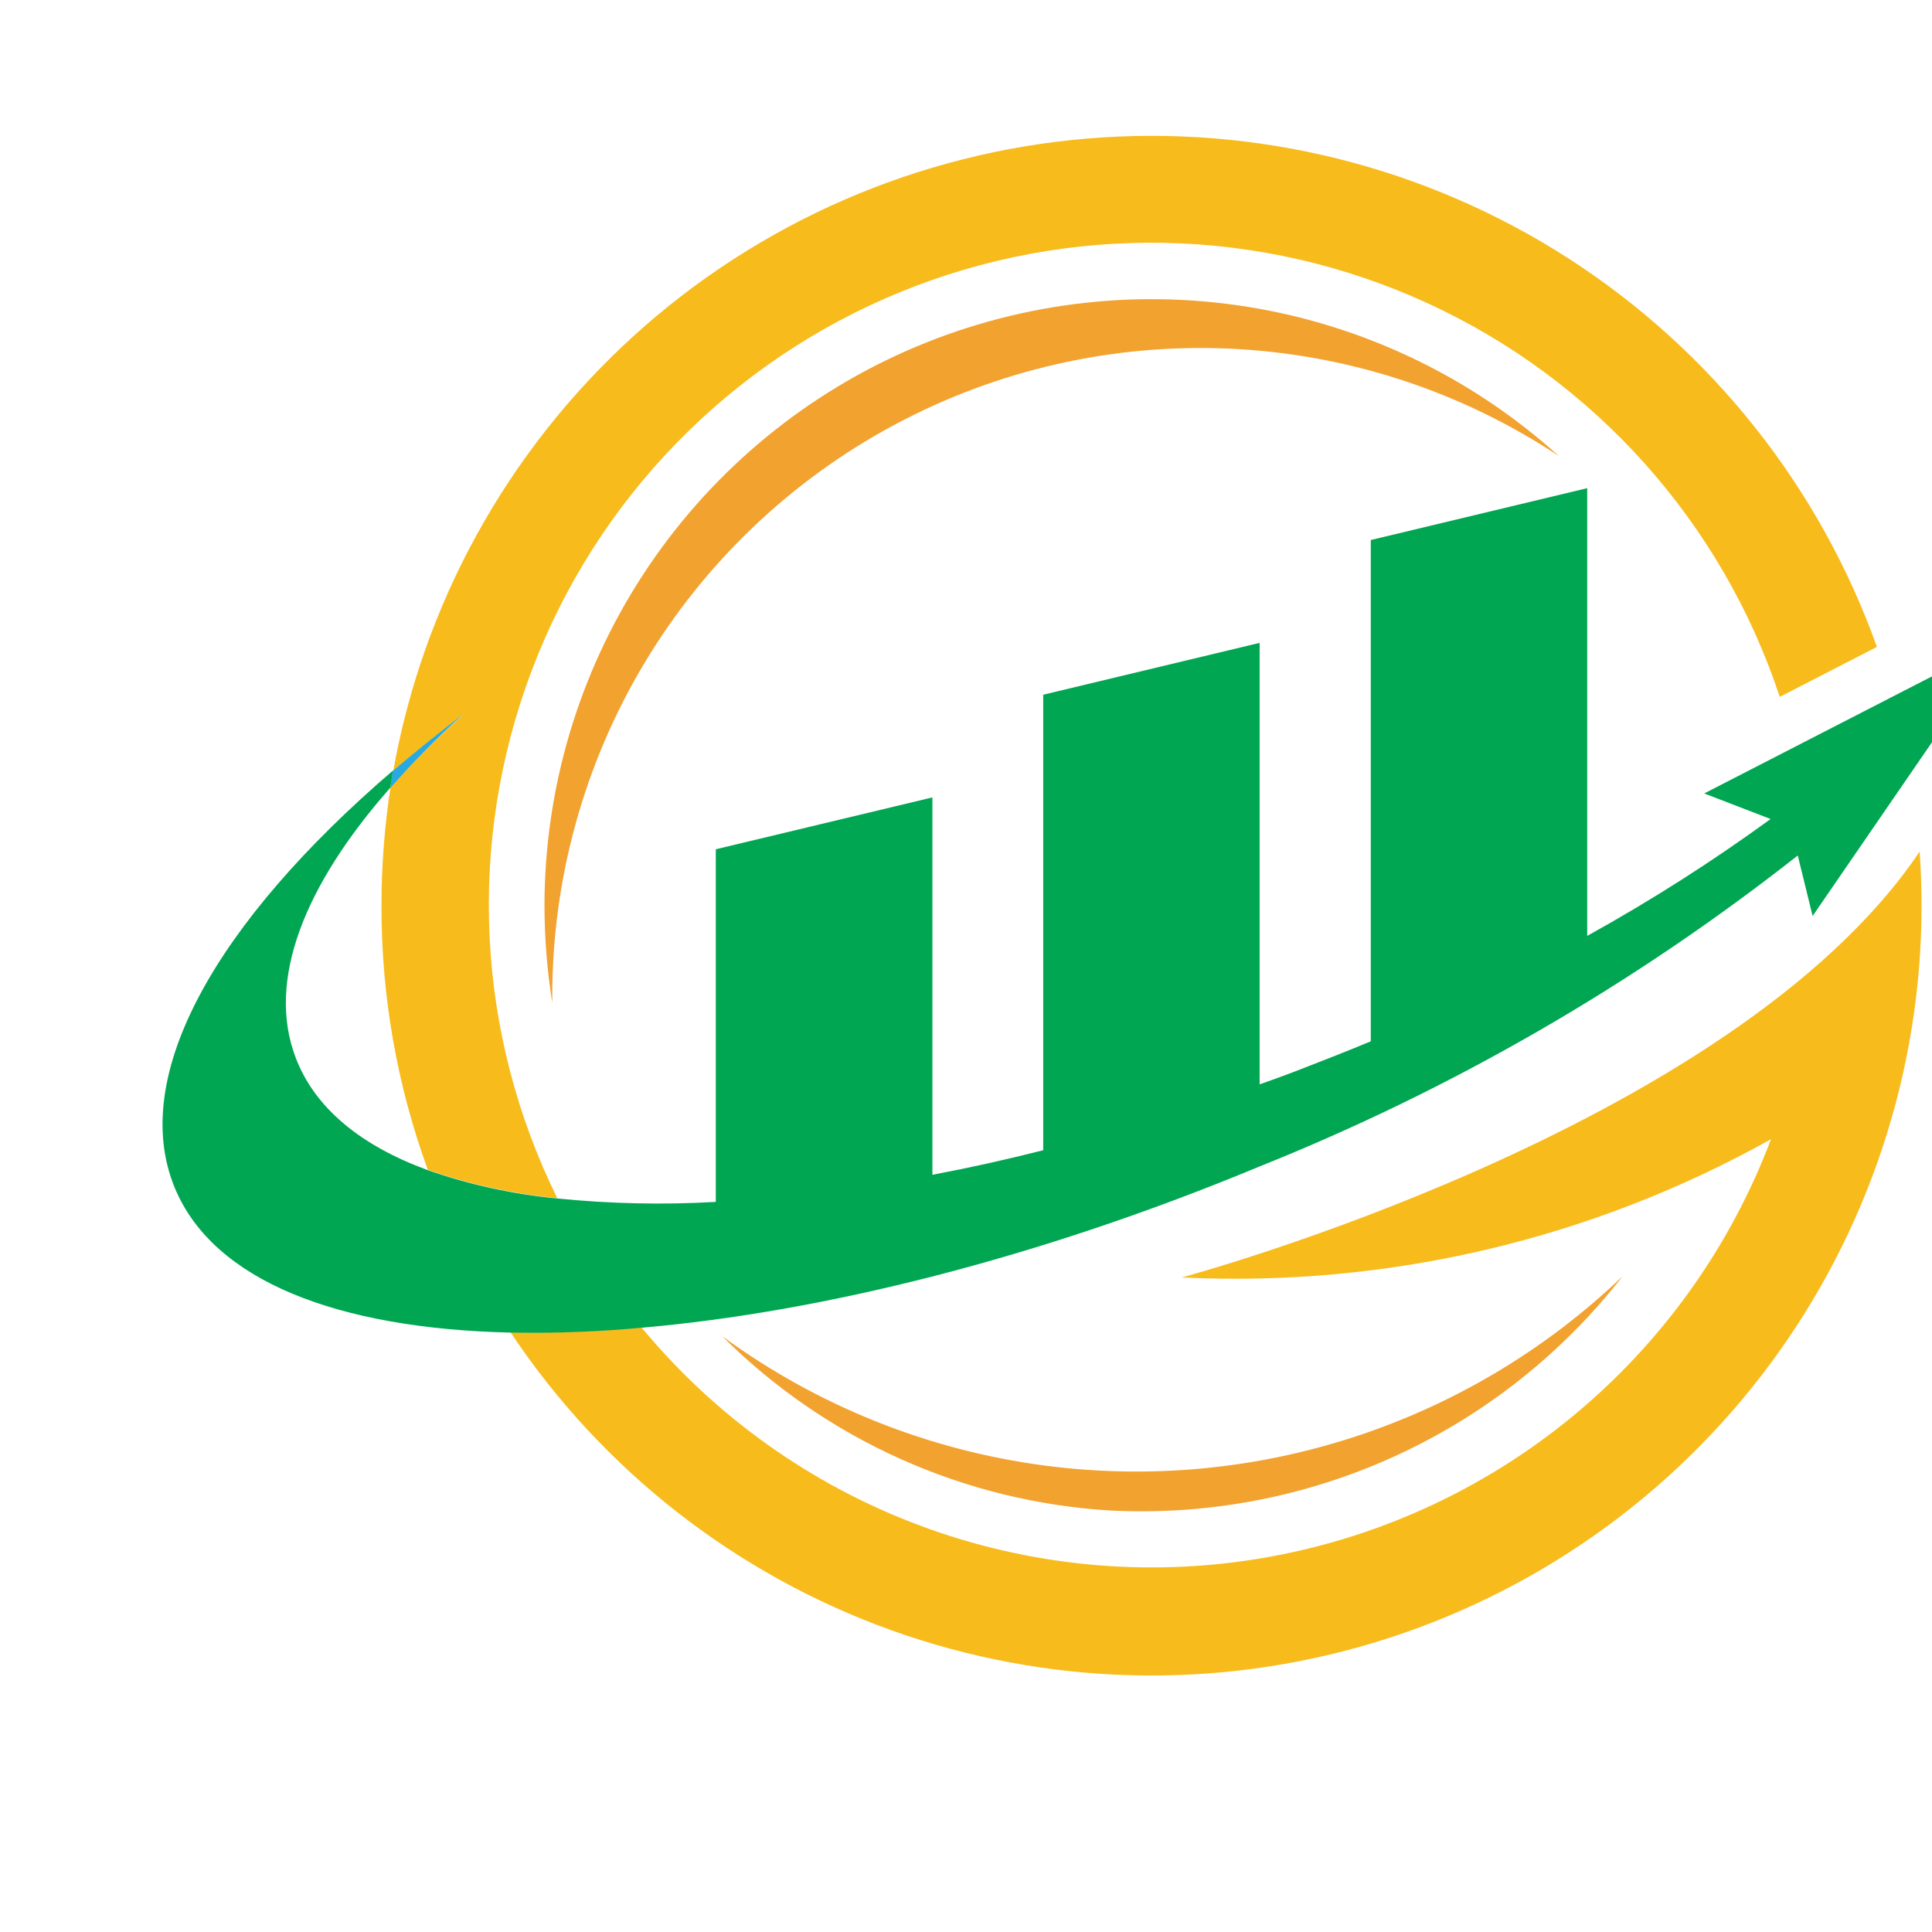 <svg width="100" height="100" viewBox="0 0 95 95" fill="none" xmlns="http://www.w3.org/2000/svg">
<path d="M19.2 38.72C18.906 40.649 18.758 42.599 18.758 44.551C18.75 48.974 19.521 53.365 21.036 57.522C23.095 58.24 25.232 58.708 27.402 58.916C25.425 54.91 24.292 50.541 24.075 46.08C23.858 41.618 24.562 37.16 26.142 32.982C27.721 28.803 30.144 24.995 33.258 21.793C36.373 18.591 40.113 16.064 44.246 14.37C48.379 12.675 52.816 11.849 57.282 11.942C61.747 12.036 66.146 13.047 70.204 14.913C74.263 16.779 77.894 19.46 80.872 22.789C83.85 26.119 86.111 30.025 87.514 34.266L92.291 31.809C89.481 23.945 84.15 17.231 77.129 12.71C70.108 8.189 61.789 6.115 53.467 6.812C45.145 7.508 37.287 10.935 31.114 16.559C24.942 22.184 20.801 29.691 19.336 37.912C20.424 36.986 21.58 36.051 22.795 35.124C21.53 36.254 20.329 37.454 19.2 38.72Z" fill="#F8BB1C"/>
<path d="M94.394 41.871C85.197 55.565 58.107 62.815 58.107 62.815C68.212 63.306 78.252 60.95 87.084 56.015C85.07 61.349 81.692 66.06 77.286 69.677C72.88 73.295 67.602 75.692 61.978 76.63C56.355 77.567 50.585 77.011 45.244 75.018C39.903 73.025 35.179 69.664 31.545 65.272C29.403 65.469 27.252 65.549 25.102 65.51C29.608 72.276 36.172 77.412 43.822 80.16C51.474 82.907 59.806 83.119 67.587 80.765C75.368 78.41 82.184 73.614 87.029 67.086C91.873 60.558 94.488 52.644 94.487 44.515C94.487 43.648 94.453 42.755 94.394 41.871Z" fill="#F8BB1C"/>
<path d="M22.783 35.113C21.567 36.04 20.412 36.975 19.323 37.901C19.281 38.173 19.23 38.445 19.188 38.751C20.316 37.471 21.516 36.257 22.783 35.113Z" fill="#27AAE1"/>
<path d="M98.437 31.492L83.8 39.015L87.064 40.273C84.18 42.373 81.168 44.291 78.046 46.019V24.004L67.404 26.554V51.204C66.154 51.722 64.854 52.232 63.596 52.717C63.043 52.929 62.491 53.125 61.938 53.32V31.611L51.296 34.161V56.559C49.443 57.029 47.627 57.432 45.848 57.766V39.21L35.197 41.76V59.1C32.596 59.249 29.987 59.192 27.394 58.93C25.224 58.723 23.086 58.255 21.028 57.536C17.755 56.338 15.477 54.493 14.534 51.994C13.106 48.229 14.942 43.554 19.192 38.734C19.234 38.462 19.285 38.19 19.328 37.884C10.658 45.322 6.314 52.887 8.592 58.403C10.479 62.976 16.582 65.331 25.099 65.526C27.25 65.566 29.401 65.486 31.542 65.288C40.425 64.515 51.033 61.888 61.913 57.366C71.426 53.556 80.345 48.404 88.399 42.066L89.13 45.041L98.437 31.492Z" fill="#00A651"/>
<path d="M27.156 48.987C27.156 43.224 28.718 37.569 31.677 32.623C34.636 27.677 38.88 23.626 43.958 20.901C49.036 18.175 54.758 16.878 60.515 17.146C66.272 17.415 71.849 19.239 76.651 22.425C72.37 18.552 67.056 16.003 61.356 15.088C55.655 14.173 49.811 14.931 44.532 17.27C39.254 19.609 34.767 23.428 31.614 28.266C28.462 33.103 26.781 38.751 26.773 44.525C26.775 46.127 26.903 47.728 27.156 49.31V48.987Z" fill="#F2A22F"/>
<path d="M51.377 72.065C45.636 71.311 40.178 69.121 35.508 65.699C40.613 70.794 47.407 73.845 54.607 74.275C59.421 74.52 64.222 73.601 68.605 71.596C72.987 69.591 76.822 66.559 79.784 62.758C76.047 66.335 71.555 69.029 66.639 70.64C61.722 72.251 56.507 72.738 51.377 72.065Z" fill="#F2A22F"/>
</svg>